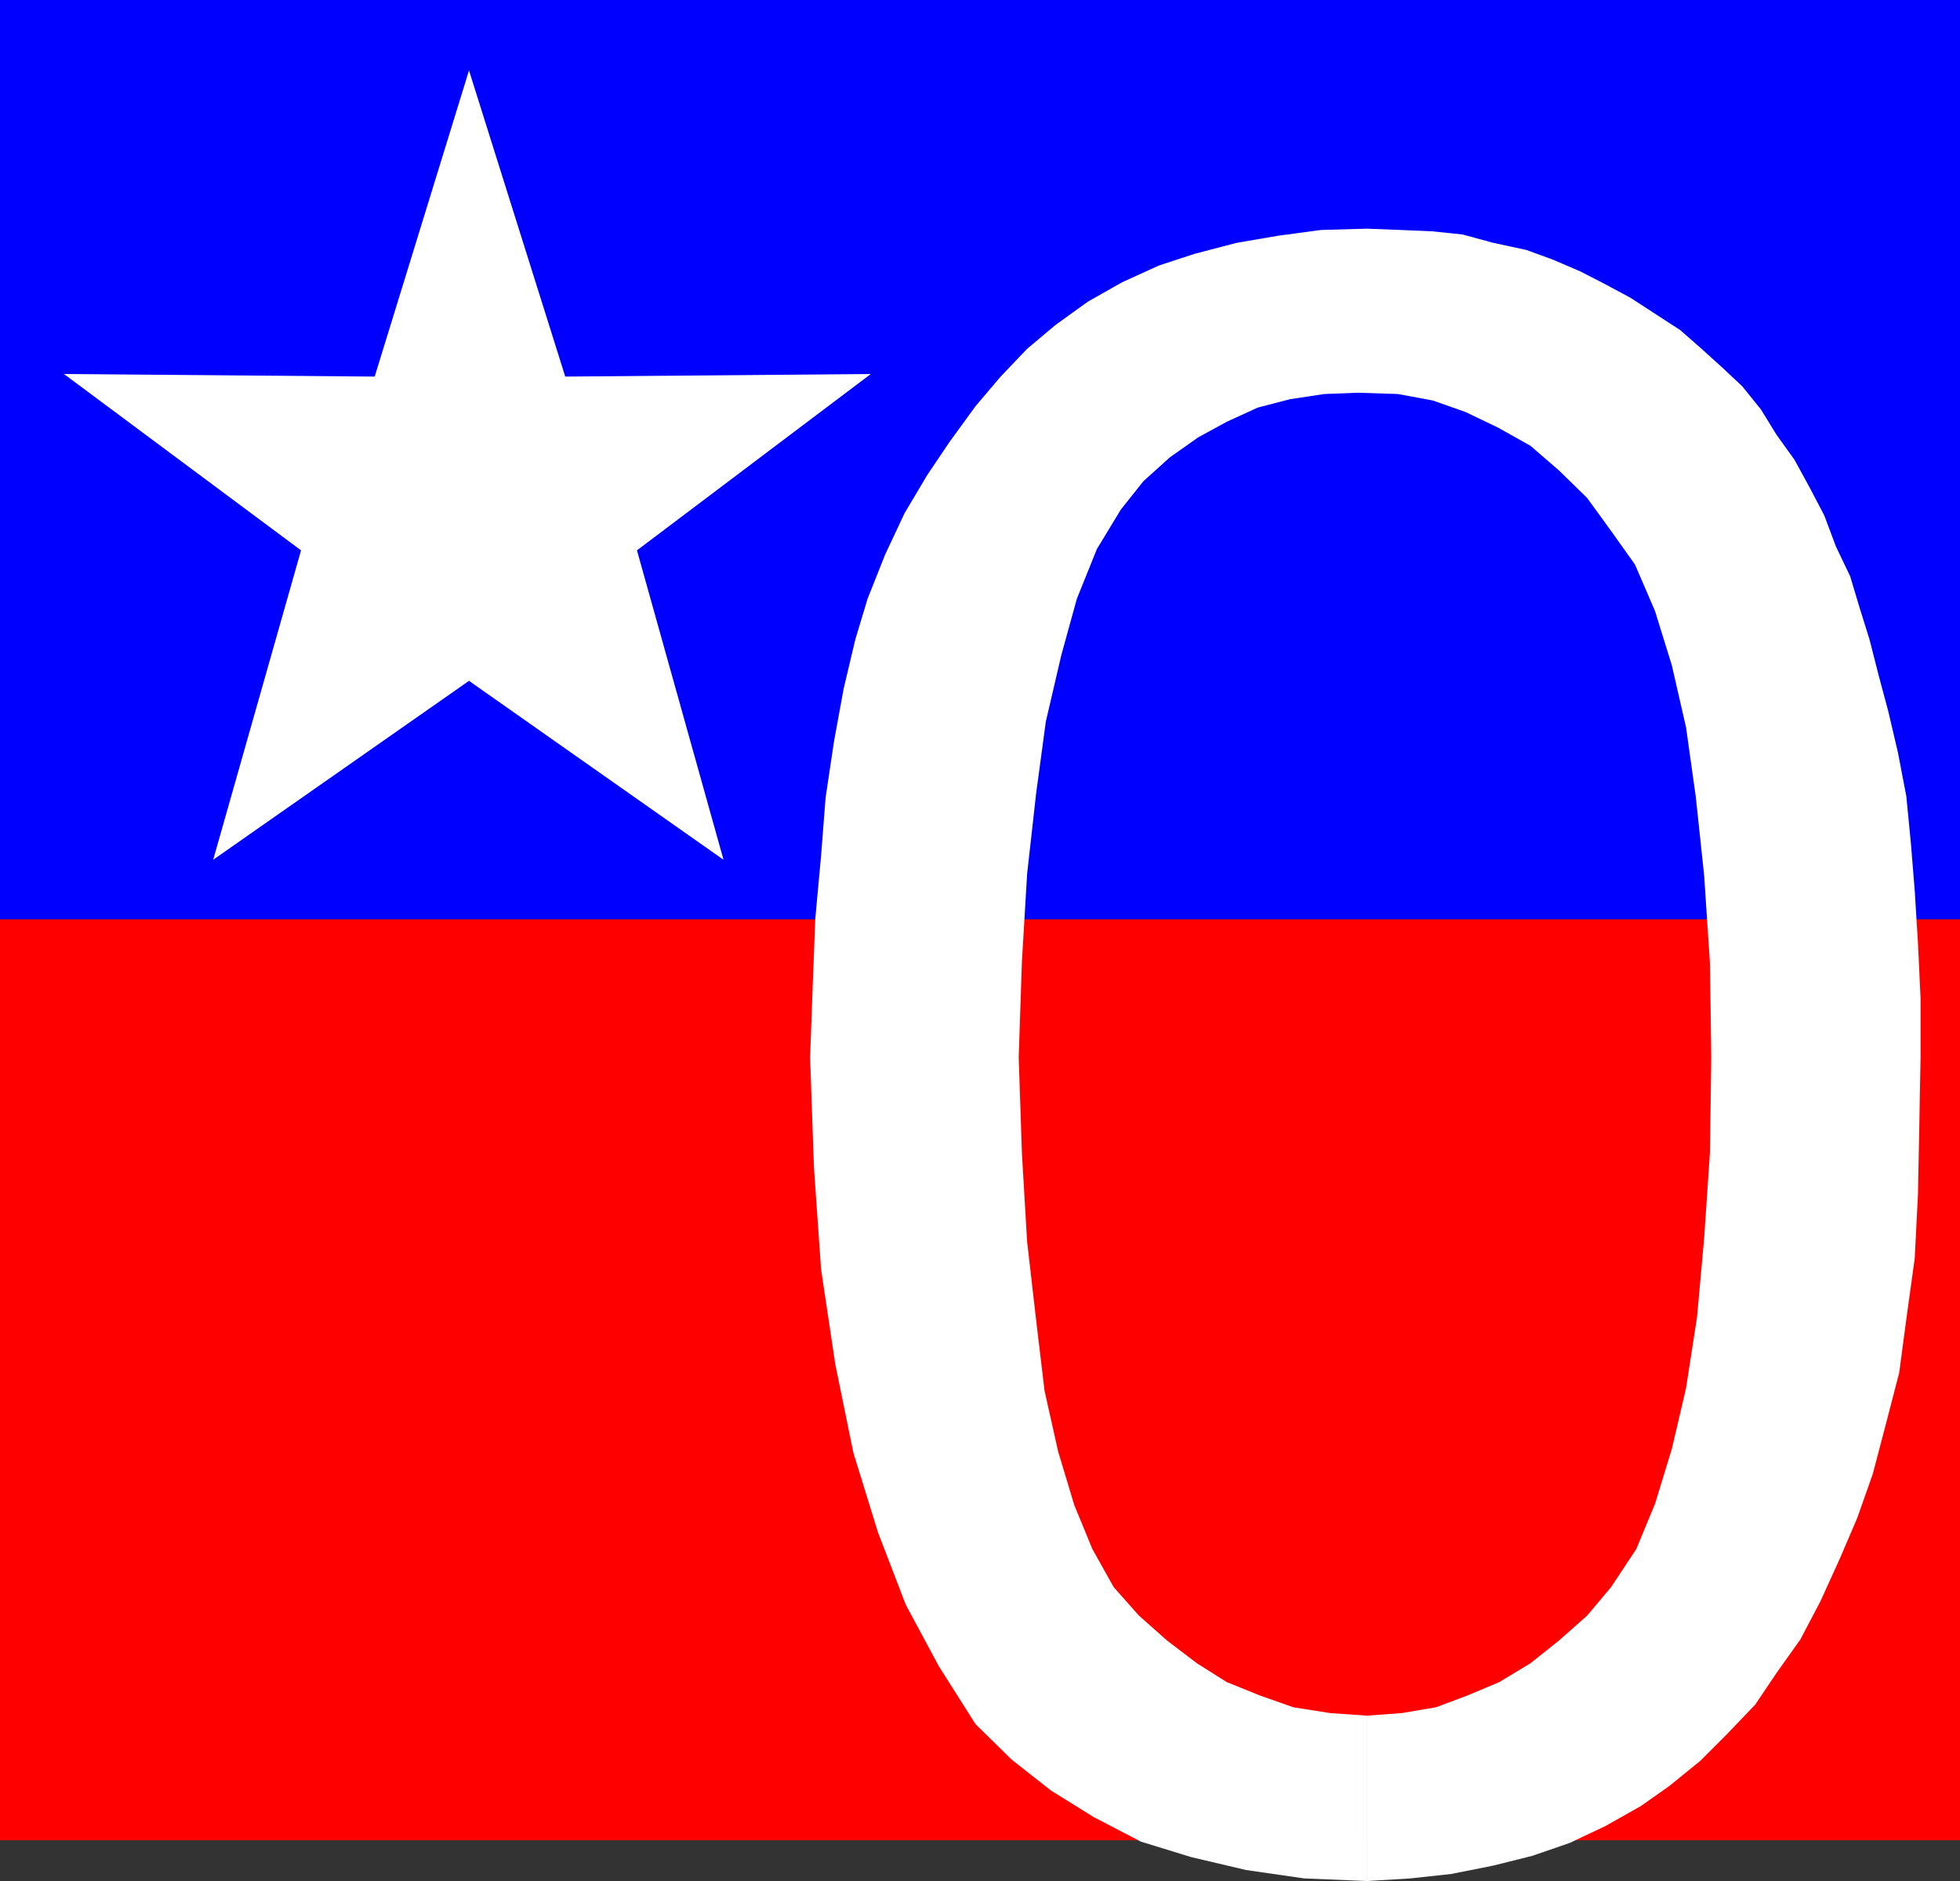 <?xml version="1.0" encoding="UTF-8" standalone="no"?>
<svg
   version="1.0"
   width="129.724mm"
   height="124.484mm"
   id="svg4"
   sodipodi:docname="Patriotic 0.wmf"
   xmlns:inkscape="http://www.inkscape.org/namespaces/inkscape"
   xmlns:sodipodi="http://sodipodi.sourceforge.net/DTD/sodipodi-0.dtd"
   xmlns="http://www.w3.org/2000/svg"
   xmlns:svg="http://www.w3.org/2000/svg">
  <rect width="100%" height="100%" fill="#333333" stroke="none"/>
  <sodipodi:namedview
     id="namedview4"
     pagecolor="#ffffff"
     bordercolor="#000000"
     borderopacity="0.25"
     inkscape:showpageshadow="2"
     inkscape:pageopacity="0.0"
     inkscape:pagecheckerboard="0"
     inkscape:deskcolor="#d1d1d1"
     inkscape:document-units="mm" />
  <defs
     id="defs1">
    <pattern
       id="WMFhbasepattern"
       patternUnits="userSpaceOnUse"
       width="6"
       height="6"
       x="0"
       y="0" />
  </defs>
  <path
     style="fill:#ff0000;fill-opacity:1;fill-rule:evenodd;stroke:none"
     d="M 0,229.914 H 490.294 V 460.313 H 0 Z"
     id="path1" />
  <path
     style="fill:#0000ff;fill-opacity:1;fill-rule:evenodd;stroke:none"
     d="M 0,0 H 490.294 V 229.914 H 0 Z"
     id="path2" />
  <path
     style="fill:#ffffff;fill-opacity:1;fill-rule:evenodd;stroke:none"
     d="m 117.321,170.295 -63.994,44.755 21.978,-77.392 -59.307,-44.109 77.73,0.646 23.594,-76.584 24.078,76.584 76.437,-0.646 -58.499,44.109 21.654,77.392 z"
     id="path3" />
  <path
     style="fill:#ffffff;fill-opacity:1;fill-rule:evenodd;stroke:none"
     d="m 341.945,429.13 v 41.362 l -15.675,-0.646 -14.544,-2.1 -13.736,-3.231 -12.605,-3.878 -11.797,-6.14 -10.666,-6.624 -9.858,-7.755 -9.05,-8.886 -9.211,-14.541 -8.242,-15.349 -6.949,-18.096 -6.141,-19.873 -4.525,-22.135 -3.555,-23.751 -1.778,-25.366 -0.97,-27.628 0.646,-17.611 0.646,-16.965 1.454,-15.834 1.131,-14.541 2.101,-14.057 2.424,-13.249 2.909,-12.279 3.07,-10.179 4.363,-10.987 4.848,-10.34 5.656,-9.533 5.656,-8.402 6.464,-8.886 6.302,-7.432 6.626,-6.948 7.11,-5.978 8.08,-5.817 8.565,-4.847 9.211,-4.201 8.888,-2.908 10.504,-2.747 10.342,-1.777 10.827,-1.454 11.474,-0.323 8.403,0.323 7.757,0.323 7.757,0.808 7.757,2.1 8.242,1.777 6.626,2.424 6.787,2.908 5.979,3.07 6.626,3.555 6.464,4.201 5.979,3.878 5.333,4.686 5.01,4.524 5.171,4.847 4.686,5.817 3.878,6.301 4.525,6.301 3.878,7.109 3.555,6.786 2.909,7.755 3.555,7.432 2.424,8.079 2.424,7.755 2.262,8.886 2.424,9.048 2.424,10.34 2.101,10.987 1.131,11.633 0.97,11.956 0.808,13.087 0.646,13.733 v 14.864 l -0.323,17.773 -0.323,16.48 -0.808,15.995 -2.101,15.188 -1.778,13.41 -3.394,13.087 -3.232,12.279 -3.878,10.987 -4.363,10.179 -4.848,10.664 -5.01,9.533 -5.979,8.402 -5.333,7.917 -7.11,7.432 -6.626,6.624 -7.757,6.301 -7.11,5.009 -8.888,5.009 -8.888,4.201 -9.373,3.231 -9.696,2.424 -10.504,2.1 -10.342,1.131 -10.827,0.646 v -41.362 l 8.726,-0.646 8.565,-1.454 7.757,-2.908 8.08,-3.393 7.757,-4.686 7.11,-5.655 7.11,-6.301 5.979,-7.109 6.302,-9.533 4.686,-11.31 4.202,-13.733 3.555,-15.188 2.747,-17.773 1.778,-19.712 1.454,-21.489 0.323,-23.751 -0.323,-23.589 -1.454,-21.974 -2.101,-19.712 -2.424,-17.288 -3.555,-15.511 -4.202,-13.572 -5.01,-11.633 -5.979,-8.402 -5.979,-8.24 -7.11,-6.948 -7.11,-6.14 -8.08,-4.524 -8.08,-3.878 -8.242,-2.908 -8.726,-1.616 -10.019,-0.323 -8.403,0.323 -8.565,1.293 -8.08,2.1 -7.757,3.555 -7.11,3.878 -7.11,5.009 -6.626,5.978 -5.656,7.109 -5.979,9.856 -5.01,12.441 -3.878,14.057 -3.878,16.642 -2.424,17.934 -2.262,20.196 -1.293,21.812 -0.808,24.074 0.808,24.074 1.293,21.974 2.262,19.712 2.101,17.611 3.394,15.188 4.04,13.41 4.525,10.987 5.333,9.533 6.302,7.109 7.11,6.301 7.434,5.655 7.434,4.686 8.403,3.393 8.242,2.908 9.211,1.454 z"
     id="path4" />
</svg>
